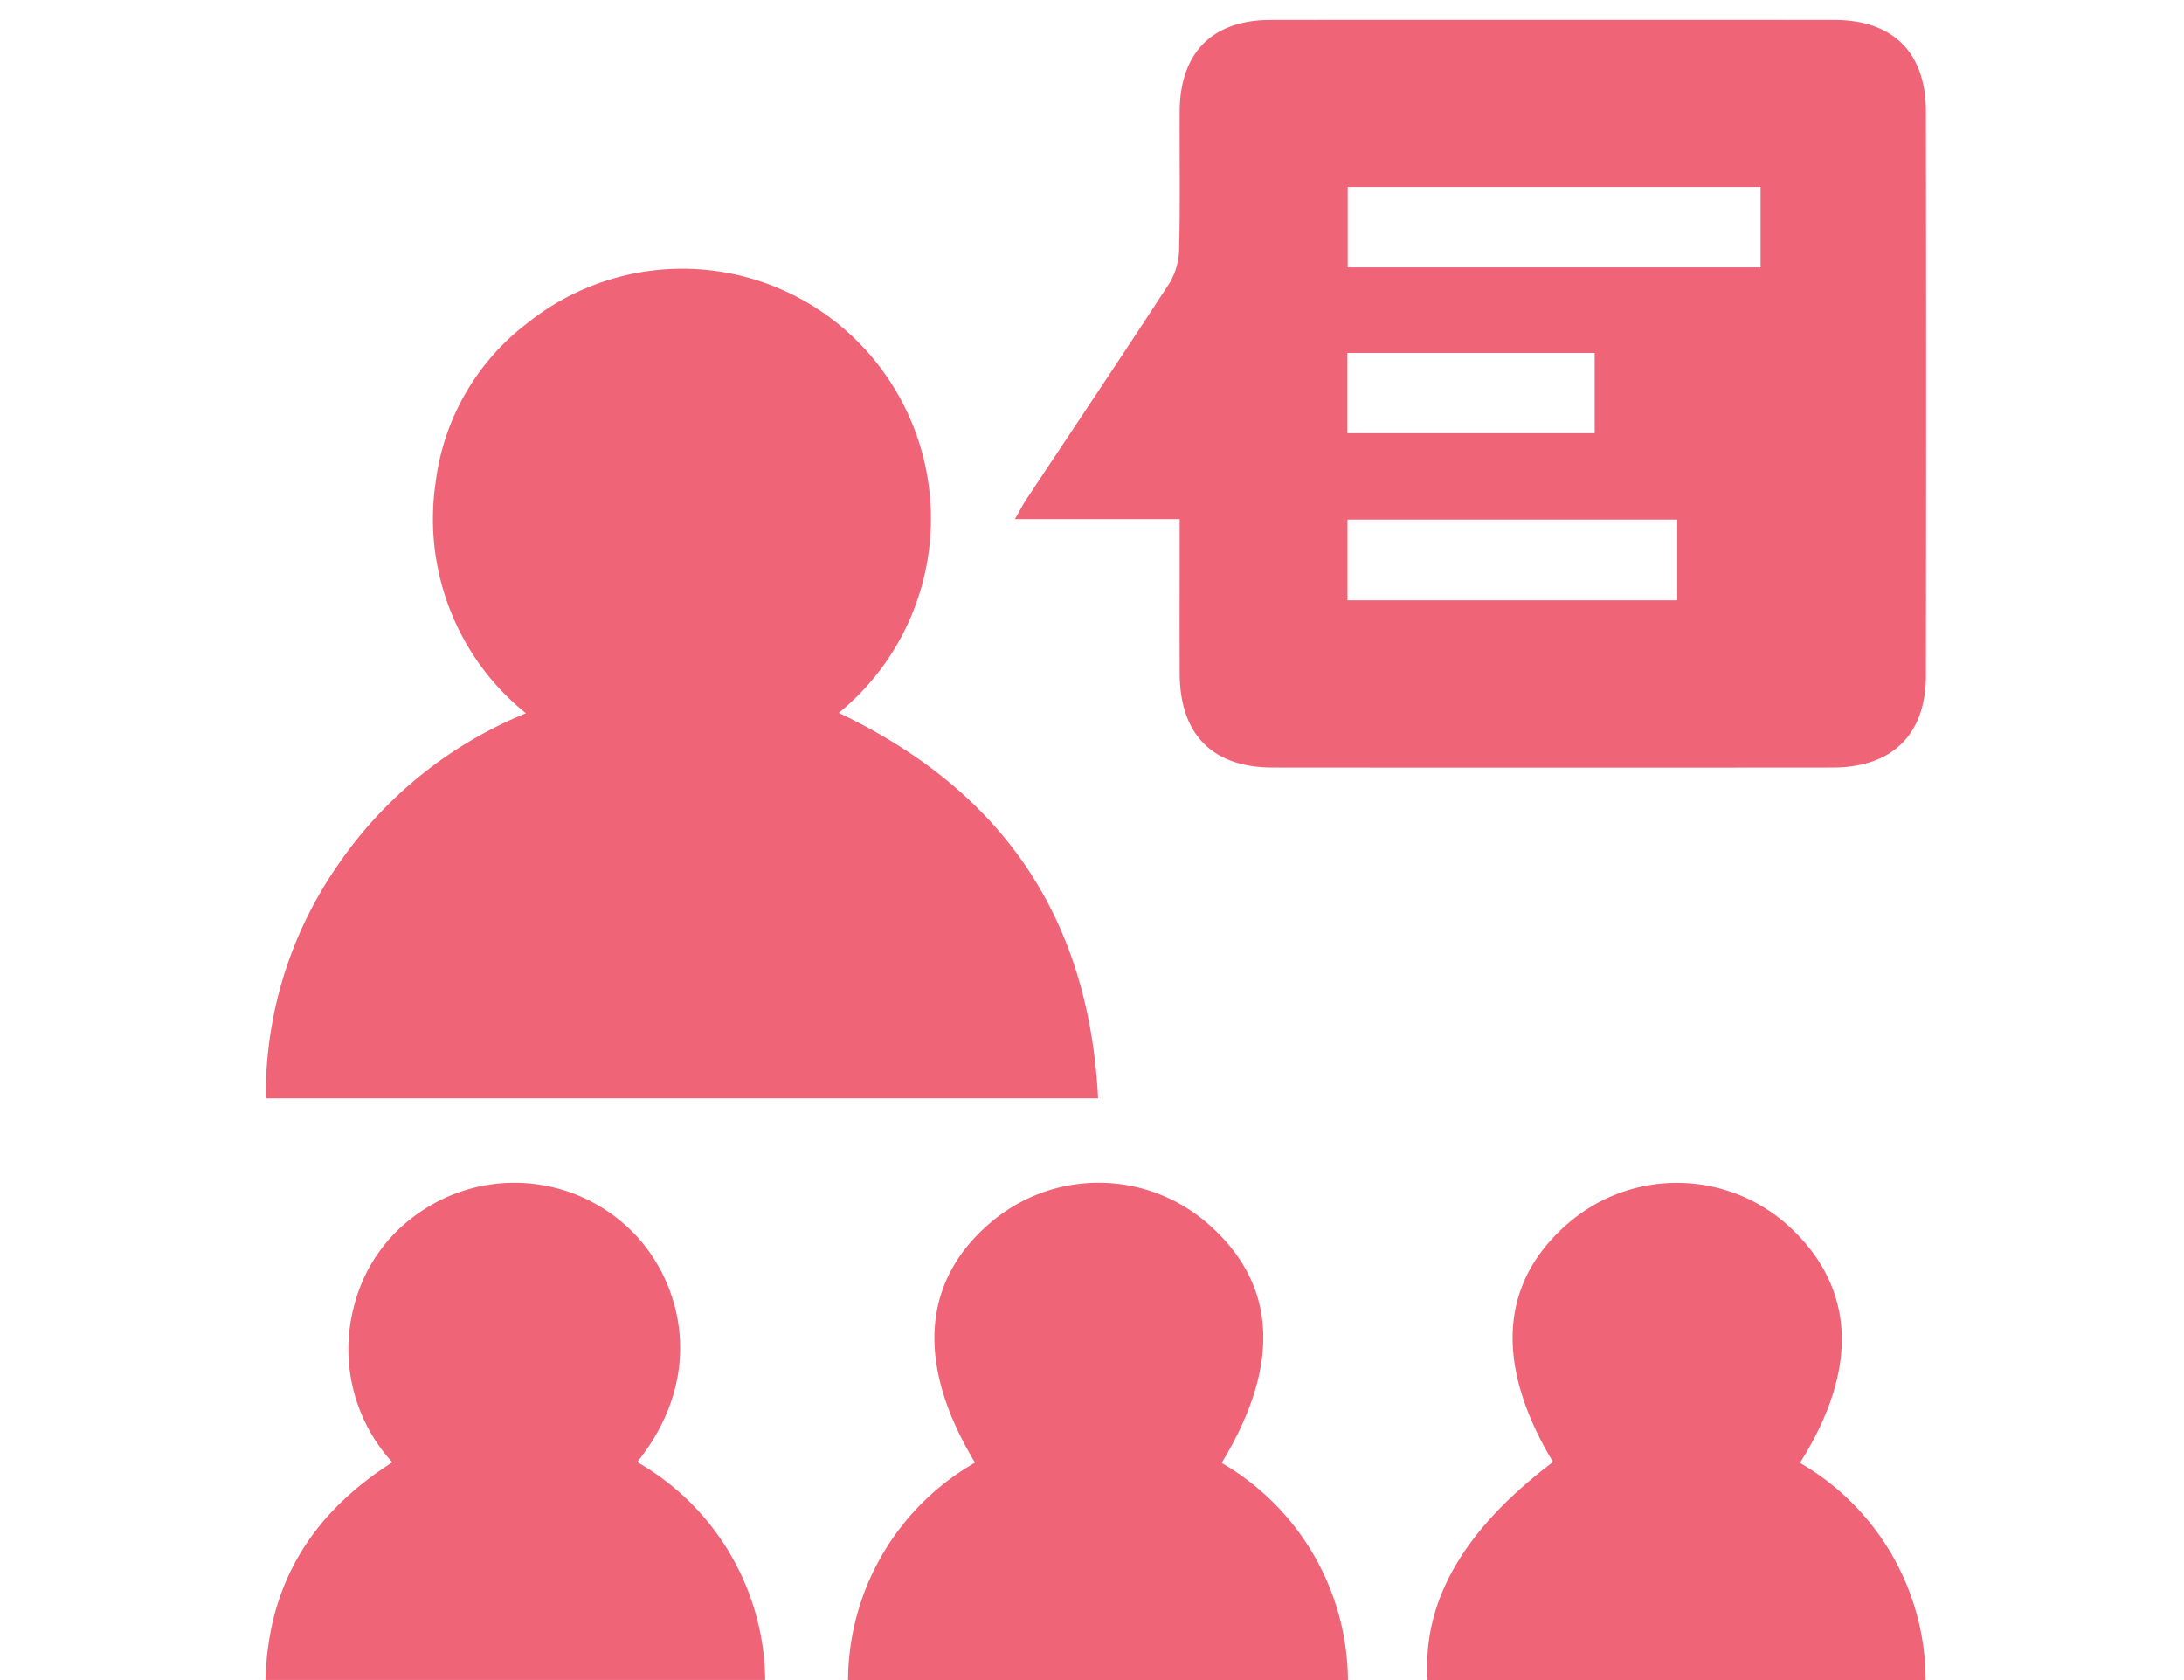 <svg xmlns="http://www.w3.org/2000/svg" xmlns:xlink="http://www.w3.org/1999/xlink" width="130" height="100" viewBox="0 0 130 100">
  <defs>
    <clipPath id="clip-path">
      <rect id="長方形_700" data-name="長方形 700" width="130" height="100" transform="translate(1100 12007)" fill="none" stroke="#707070" stroke-width="1"/>
    </clipPath>
  </defs>
  <g id="マスクグループ_57" data-name="マスクグループ 57" transform="translate(-1100 -12007)" clip-path="url(#clip-path)">
    <g id="グループ_1270" data-name="グループ 1270" transform="translate(1115.802 12008.179)">
      <path id="パス_1146" data-name="パス 1146" d="M154.066,29.721H144.26c.281-.489.464-.85.686-1.187,2.833-4.27,5.693-8.525,8.488-12.824a4.045,4.045,0,0,0,.6-2.022c.068-2.737.019-5.476.031-8.213C154.084,1.955,156,.01,159.49.01Q176.262,0,193.038.01c3.491,0,5.446,1.939,5.449,5.449q.023,16.777,0,33.555c0,3.528-2,5.489-5.56,5.492q-16.657.014-33.317,0c-3.6,0-5.535-1.976-5.544-5.613-.009-3,0-6.005,0-9.172ZM188.644,9.951H164.069v4.787h24.575Zm-4.96,24.6V29.748H164.057v4.805ZM178.77,19.828H164.051v4.778H178.77Z" transform="translate(-99.65)" fill="#ef6477"/>
      <path id="パス_1147" data-name="パス 1147" d="M34.171,74.338c9.71,4.617,14.889,12.15,15.437,22.942H.069a23.887,23.887,0,0,1,4.2-13.755,24.977,24.977,0,0,1,11.281-9.163,14.847,14.847,0,0,1-5.374-13.739,14.1,14.1,0,0,1,5.461-9.484A14.748,14.748,0,0,1,35.98,52.967a14.926,14.926,0,0,1-1.809,21.374Z" transform="translate(-0.048 -33.086)" fill="#ef6477"/>
      <path id="パス_1148" data-name="パス 1148" d="M134.38,240.507a15.07,15.07,0,0,1,7.514,12.923H112.14a15.007,15.007,0,0,1,7.558-12.941c-3.538-5.866-3.179-10.848,1-14.351a9.9,9.9,0,0,1,12.756.037c4.2,3.59,4.515,8.414.925,14.33Z" transform="translate(-77.463 -154.609)" fill="#ef6477"/>
      <path id="パス_1149" data-name="パス 1149" d="M22.122,240.461a15.123,15.123,0,0,1,7.623,12.969H0c.158-5.7,2.737-9.886,7.551-12.951a9.967,9.967,0,0,1-2.3-9.221,9.548,9.548,0,0,1,3.844-5.6,9.911,9.911,0,0,1,12.629.983c2.962,2.86,4.648,8.529.405,13.82Z" transform="translate(0 -154.618)" fill="#ef6477"/>
      <path id="パス_1150" data-name="パス 1150" d="M223.638,253.442c-.322-4.691,2.149-8.949,7.462-12.975-3.541-5.909-3.163-10.842,1.1-14.373a9.906,9.906,0,0,1,12.75.167c4.141,3.658,4.444,8.578.85,14.259a14.966,14.966,0,0,1,7.483,12.923H223.638Z" transform="translate(-154.463 -154.627)" fill="#ef6477"/>
    </g>
  </g>
</svg>
